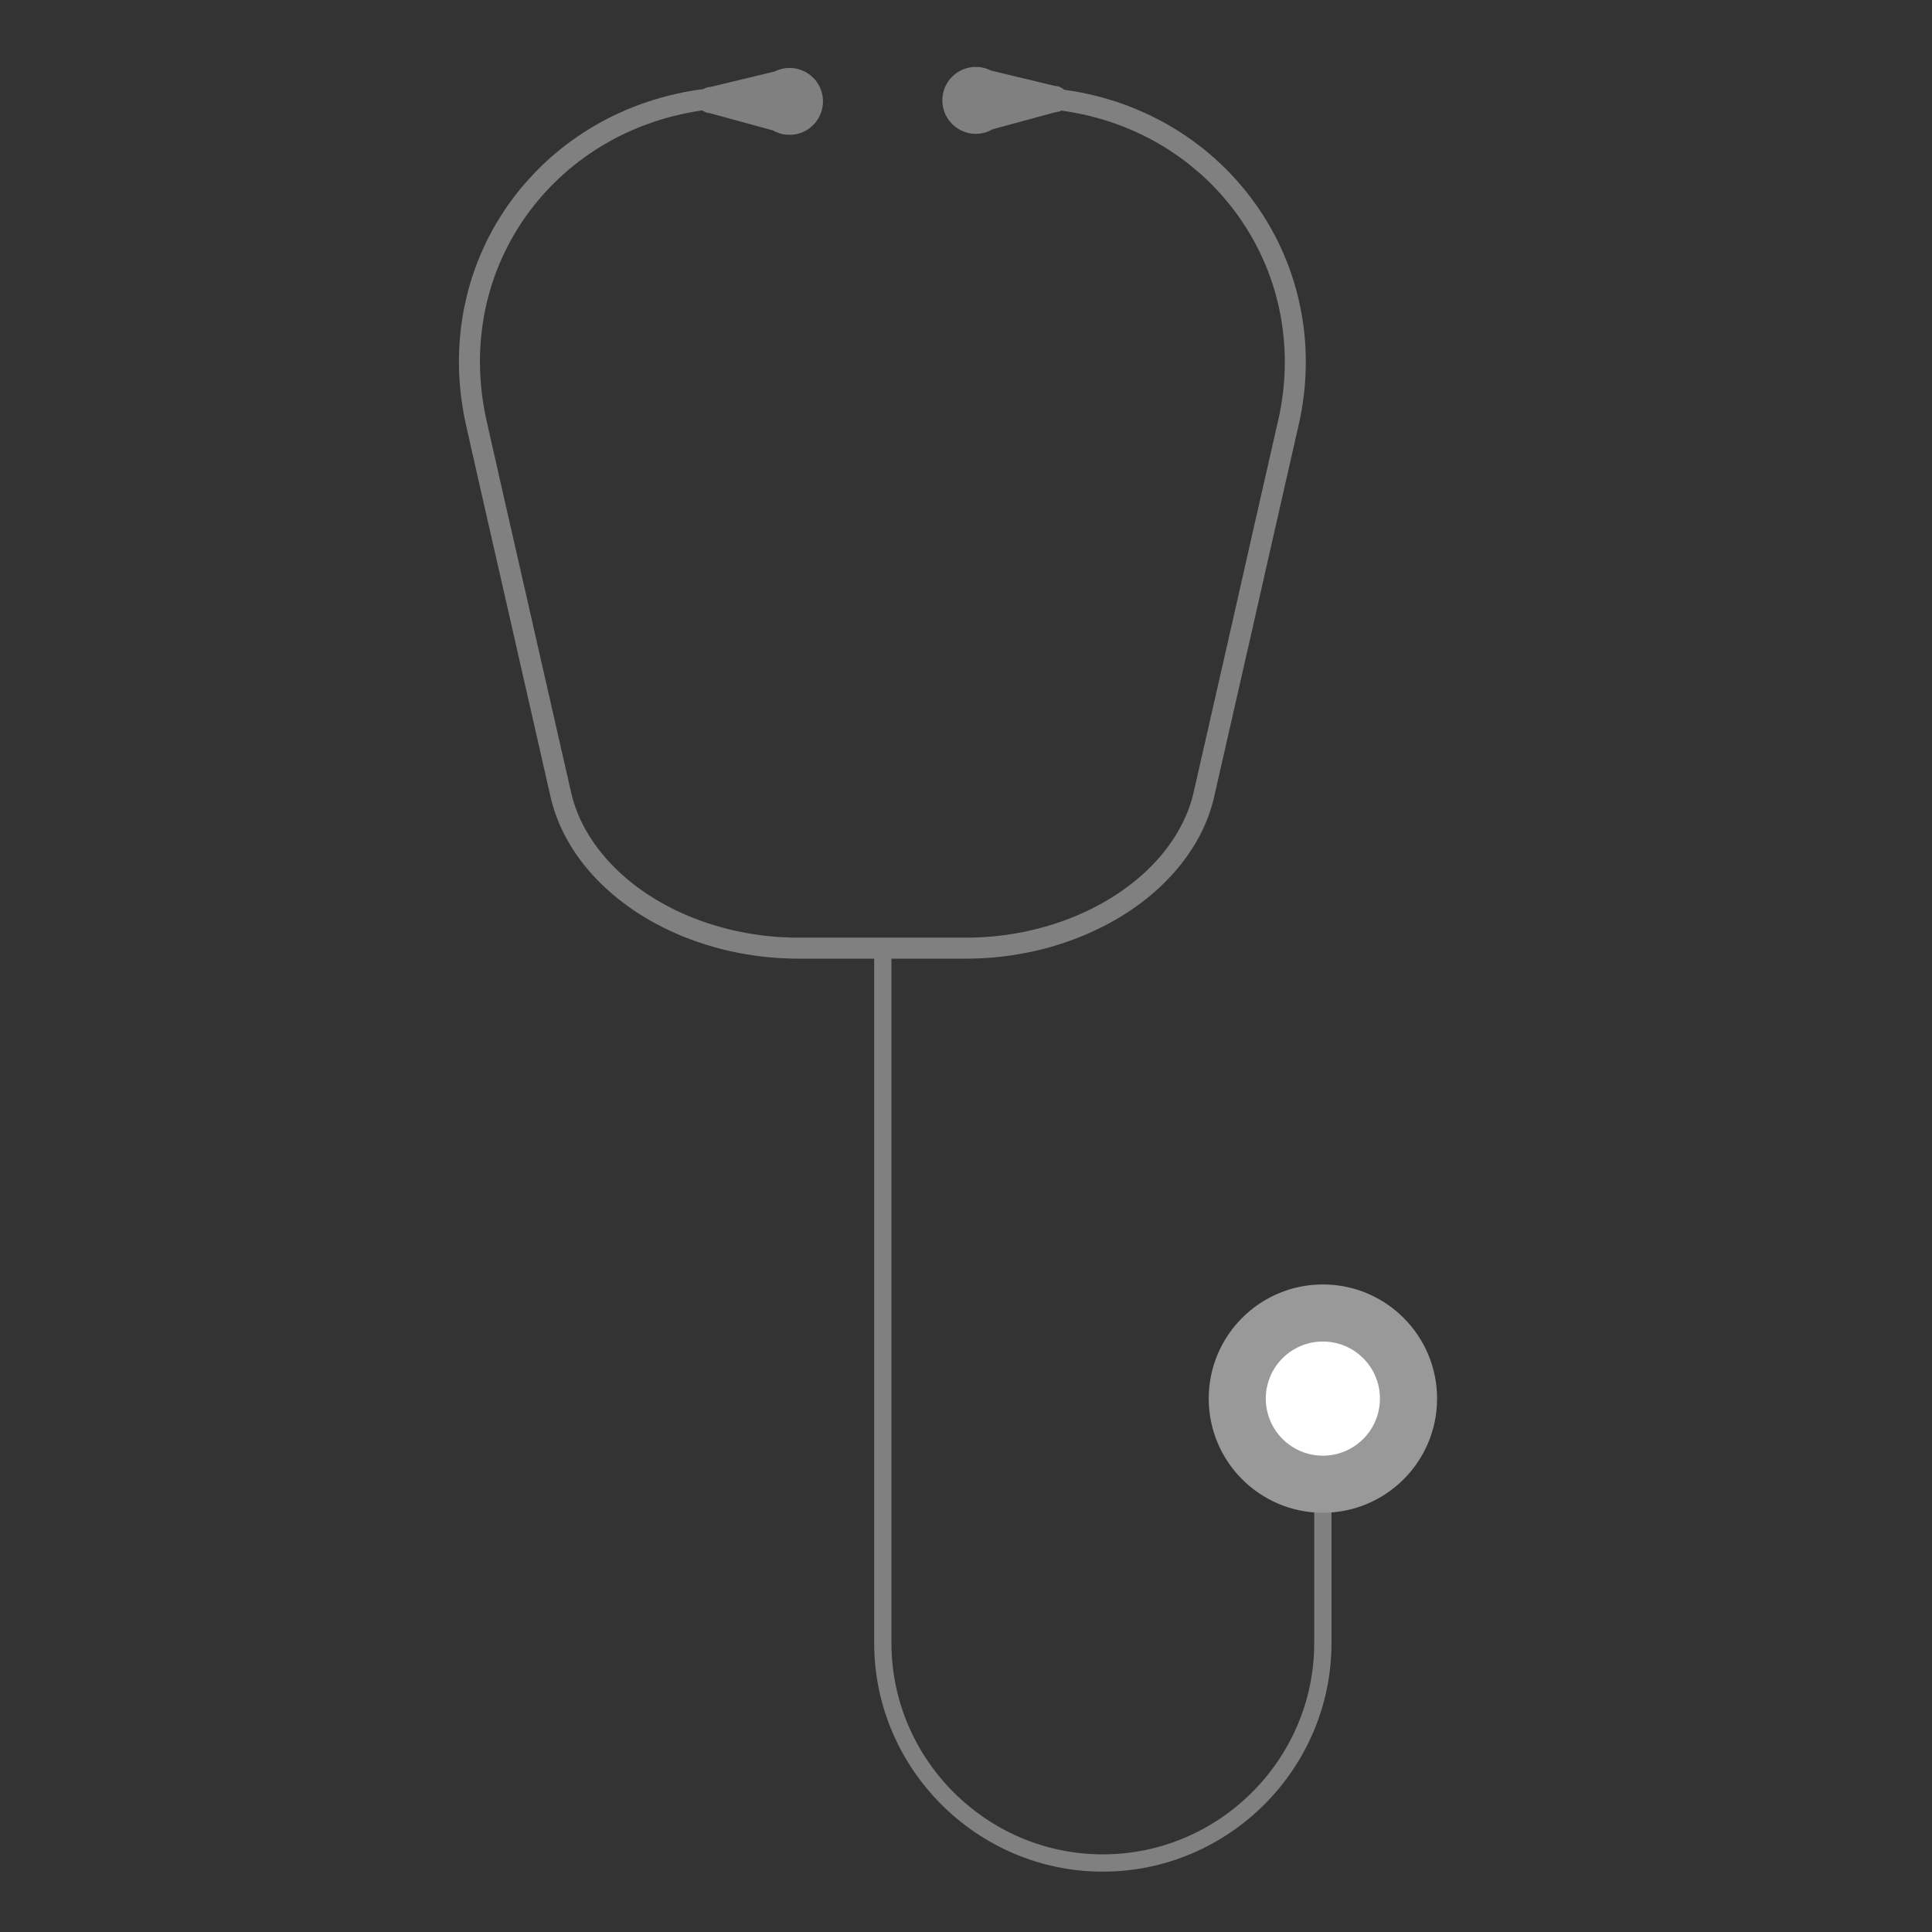 <?xml version="1.0" encoding="UTF-8"?>
<svg xmlns="http://www.w3.org/2000/svg" xml:space="preserve" width="350" height="350" fill-rule="evenodd" clip-rule="evenodd" image-rendering="optimizeQuality" shape-rendering="geometricPrecision" text-rendering="geometricPrecision">
  <rect width="100%" height="100%" fill="#333333" stroke="none"/>
  <defs>
    <style>.fil1,.fil4{fill:gray}.fil1{fill-rule:nonzero}</style>
  </defs>
  <g id="Layer_x0020_1">
    <g id="Backup_of_stethescope4.cdr">
      <path fill="none" stroke="gray" stroke-miterlimit="2.613" stroke-width="3.13" d="M239.65 253.37v44.27c0 21.92-17.93 39.86-39.86 39.86-21.92 0-39.86-17.94-39.86-39.86V170.16"></path>
      <path d="m226.71 35.95-3.04 2.28-.7-.91-.73-.89-.74-.88-.77-.85-.79-.84-.81-.82-.84-.8-.85-.78-.88-.75-.89-.74-.92-.72-.93-.69-.96-.67-.97-.65-.99-.63-1.02-.6-1.02-.58-1.05-.55-1.07-.53-1.08-.5-1.1-.48-1.12-.46-1.13-.42-1.15-.4-1.16-.37-1.18-.34-1.2-.32-1.21-.29-1.22-.25-1.24-.23-1.25-.2-1.27-.16.45-3.78 1.36.18 1.35.21 1.33.24 1.32.28 1.31.31 1.29.34 1.27.37 1.26.4 1.24.43 1.22.46 1.2.49 1.19.52 1.17.54 1.15.57 1.14.6 1.11.63 1.09.65 1.08.68 1.05.7 1.04.73 1.01.75.99.77.97.8.94.82.93.85.9.86.88.88.86.91.83.93.81.95.78.96.76.99zm8.54 41.11-3.71-.85.28-1.29.24-1.29.2-1.29.17-1.28.14-1.28.09-1.28.07-1.27.02-1.27V64.7l-.04-1.26-.08-1.26-.11-1.24-.14-1.24-.17-1.23-.21-1.22-.24-1.22-.27-1.2-.31-1.2-.33-1.18-.37-1.17-.4-1.17-.43-1.15-.46-1.14-.5-1.12-.52-1.11-.56-1.1-.58-1.08-.61-1.07-.65-1.05-.67-1.04-.7-1.02-.73-1 3.04-2.28.79 1.08.76 1.11.73 1.12.7 1.14.66 1.16.64 1.17.6 1.19.57 1.21.53 1.22.5 1.23.47 1.25.43 1.26.4 1.27.37 1.28.33 1.3.29 1.3.26 1.32.23 1.32.19 1.34.15 1.34.12 1.35.08 1.35.04 1.36.01 1.37-.03 1.37-.07 1.38-.1 1.38-.15 1.38-.18 1.39-.22 1.39-.26 1.39-.3 1.39zm-8.53 37.56-3.71-.84.25-1.08.24-1.09.25-1.1.25-1.1.25-1.1.25-1.12.26-1.11.25-1.13.26-1.12.25-1.14.26-1.14.26-1.15.26-1.15.26-1.15.27-1.17.26-1.17.27-1.17.27-1.19.27-1.18.27-1.2.27-1.2.28-1.2.27-1.22.28-1.21.28-1.23.28-1.23.28-1.24.28-1.24.29-1.25.28-1.26.29-1.26.29-1.27 3.71.85-.29 1.27-.29 1.26-.28 1.25-.29 1.25-.28 1.25-.28 1.23-.28 1.23-.28 1.23-.28 1.22-.27 1.21-.28 1.21-.27 1.19-.27 1.2-.27 1.19-.27 1.18-.27 1.17-.26 1.17-.26 1.17-.27 1.15-.26 1.16-.26 1.14-.26 1.14-.25 1.14-.26 1.13-.25 1.12-.26 1.12-.25 1.11-.25 1.1-.25 1.1-.25 1.1-.24 1.09-.25 1.08zm-6.76 29.72-3.71-.85.19-.86.2-.87.2-.87.2-.88.2-.88.2-.88.2-.89.21-.9.2-.89.21-.9.2-.91.21-.91.21-.91.21-.92.21-.92.21-.93.21-.93.21-.93.22-.94.21-.94.22-.95.21-.95.22-.96.22-.96.22-.96.22-.97.22-.97.22-.98.23-.98.22-.99.22-.99.23-.99 3.71.84-.22 1-.23.99-.22.98-.23.98-.22.98-.22.97-.22.97-.22.97-.22.96-.22.95-.21.95-.22.95-.21.94-.22.94-.21.94-.21.93-.21.92-.21.92-.21.92-.21.91-.21.91-.2.91-.21.9-.2.9-.21.89-.2.89-.2.88-.2.89-.2.87-.2.87-.2.87-.19.87zm-16.64 21.54-2-3.24.7-.44.7-.46.68-.47.66-.48.66-.49.64-.5.63-.52.61-.52.61-.54.58-.54.57-.56.56-.57.54-.57.52-.59.51-.59.49-.61.47-.61.45-.62.44-.63.42-.64.4-.64.38-.65.36-.66.35-.67.32-.67.3-.69.29-.68.26-.7.24-.7.22-.7.19-.72.18-.72 3.71.85-.2.83-.23.83-.26.81-.27.81-.3.8-.33.79-.34.78-.37.77-.39.76-.42.75-.43.74-.45.73-.48.72-.49.71-.51.7-.53.69-.55.67-.56.66-.59.66-.6.63-.61.63-.63.62-.65.6-.66.59-.68.58-.69.57-.7.55-.72.54-.73.52-.74.51-.76.5-.77.49zm-28.29 7.79v-3.81h.92l.9-.03.91-.04.9-.05.9-.07.89-.09.89-.1.89-.11.88-.13.87-.14.87-.16.87-.17.85-.19.85-.2.85-.21.83-.23.84-.24.82-.25.81-.27.81-.27.8-.29.79-.31.77-.31.78-.33.76-.34.75-.35.74-.36.73-.37.72-.39.72-.39.69-.41.69-.42 2 3.24-.74.45-.76.44-.77.43-.78.42-.8.4-.8.39-.81.38-.83.37-.83.35-.84.34-.85.33-.86.31-.87.3-.87.29-.89.27-.89.26-.9.24-.91.23-.91.21-.92.2-.93.19-.93.16-.94.16-.94.14-.95.12-.95.11-.96.09-.97.07-.96.06-.97.04-.98.03-.98.01zm-15.2 0v-3.81h15.2v3.81h-15.2zm-15.19 0v-3.81h15.19v3.81h-15.19zm-28.31-7.78 2.01-3.23.68.42.7.4.71.4.72.38.73.38.74.36.75.35.77.34.76.32.79.32.79.3.79.29.81.28.82.26.82.25.83.24.84.23.84.21.85.2.86.18.86.17.87.16.88.14.88.13.89.12.89.09.89.09.9.07.91.05.9.04.91.03h.92v3.81l-.98-.01-.98-.03-.97-.04-.97-.06-.96-.07-.96-.09-.96-.11-.95-.12-.94-.14-.94-.15-.94-.17-.92-.18-.92-.2-.92-.21-.9-.23-.9-.24-.89-.26-.89-.27-.88-.29-.87-.29-.85-.32-.86-.32-.84-.34-.83-.35-.82-.37-.82-.38-.8-.39-.79-.41-.78-.41-.77-.43-.76-.44-.75-.46zm-16.59-21.54 3.71-.84.17.72.2.71.22.71.24.7.26.69.28.69.3.68.33.68.34.67.36.66.38.65.4.64.42.64.43.63.46.62.47.61.49.6.5.6.52.58.54.58.55.56.57.56.59.55.6.53.61.53.63.51.64.51.65.49.67.48.67.47.69.45.71.45-2.01 3.23-.77-.48-.75-.5-.74-.52-.73-.52-.71-.54-.71-.55-.69-.57-.67-.58-.66-.59-.65-.6-.62-.61-.62-.63-.6-.64-.58-.65-.56-.67-.55-.67-.53-.69-.51-.7-.49-.7-.47-.72-.45-.73-.43-.74-.41-.75-.4-.77-.36-.77-.35-.78-.32-.79-.3-.8-.28-.81-.25-.81-.23-.83-.2-.83zm-6.77-29.73 3.71-.84.23.99.22.99.23.99.22.98.22.98.22.97.22.97.23.97.21.96.22.95.22.95.21.95.22.94.21.94.21.94.22.93.21.93.21.92.21.92.2.91.21.91.21.91.2.9.21.9.2.89.2.89.21.89.2.88.2.87.19.87.2.87.2.87-3.71.84-.2-.87-.2-.86-.2-.87-.2-.88-.19-.88-.21-.89-.2-.89-.2-.89-.2-.89-.21-.91-.21-.9-.2-.91-.21-.92-.21-.91-.21-.93-.21-.92-.21-.93-.22-.94-.21-.94-.22-.95-.21-.94-.22-.95-.22-.96-.22-.96-.21-.97-.23-.97-.22-.97-.22-.97-.22-.99-.23-.98-.22-.99-.23-1zm-8.53-37.57 3.71-.84.28 1.27.29 1.27.28 1.26.29 1.25.28 1.24.28 1.24.28 1.23.27 1.23.28 1.22.28 1.21.27 1.21.27 1.2.27 1.19.27 1.19.27 1.18.27 1.17.27 1.17.26 1.17.26 1.15.27 1.15.26 1.15.26 1.14.26 1.13.25 1.13.26 1.12.26 1.12.25 1.11.25 1.1.25 1.11.25 1.09.25 1.09.24 1.08-3.71.84-.24-1.08-.25-1.09-.25-1.09-.25-1.1-.25-1.1-.26-1.12-.25-1.11-.25-1.12-.26-1.13-.26-1.13-.26-1.14-.26-1.15-.26-1.15-.27-1.16-.26-1.16-.27-1.17-.27-1.18-.27-1.18-.27-1.19-.27-1.19-.27-1.2-.28-1.21-.27-1.21-.28-1.22-.28-1.23-.27-1.23-.28-1.24-.29-1.24-.28-1.26-.28-1.25-.29-1.27-.28-1.27zm8.47-41.1 3.05 2.28-.73 1-.7 1.02-.67 1.03-.64 1.06-.61 1.06-.58 1.09-.55 1.09-.52 1.11-.49 1.12-.46 1.14-.43 1.15-.39 1.16-.37 1.18-.33 1.18-.3 1.19-.27 1.21-.24 1.21-.2 1.22-.17 1.24-.14 1.23-.11 1.25-.07 1.25-.04 1.26v1.27l.03 1.27.06 1.27.1 1.28.13 1.29.16 1.28.21 1.29.23 1.29.28 1.29-3.71.84-.3-1.39-.25-1.39-.22-1.39-.18-1.39-.14-1.38-.11-1.38-.07-1.37-.03-1.38.01-1.36.04-1.36.08-1.36.11-1.35.15-1.34.19-1.33.22-1.33.26-1.31.29-1.3.32-1.3.36-1.28.4-1.28.43-1.26.46-1.24.5-1.23.53-1.22.56-1.21.6-1.19.63-1.17.66-1.16.7-1.14.72-1.12.76-1.11.79-1.08zm34.89-19.86.46 3.77-1.27.17-1.26.2-1.24.24-1.23.26-1.21.29-1.2.31-1.18.35-1.17.37-1.15.41-1.14.42-1.12.46-1.1.48-1.09.5-1.06.53-1.05.56-1.03.58-1.02.61-.99.62-.98.65-.95.68-.94.69-.92.72-.89.73-.88.76-.85.78-.84.8-.81.82-.79.84-.77.86-.75.88-.72.89-.7.91-3.05-2.28.76-.99.78-.97.81-.94.84-.93.85-.91.88-.89.91-.87.92-.84.95-.82.97-.8.99-.78 1.02-.75 1.03-.73 1.06-.7 1.07-.68 1.1-.65 1.11-.63 1.14-.6 1.15-.57 1.18-.55 1.19-.52 1.2-.49 1.23-.46 1.24-.43 1.26-.41 1.28-.37 1.29-.34 1.3-.31 1.33-.29 1.33-.24 1.36-.22 1.36-.18z" class="fil1"></path>
      <path fill="#999" d="M239.65 232.69c11.42 0 20.69 9.26 20.69 20.68s-9.27 20.68-20.69 20.68c-11.42 0-20.68-9.26-20.68-20.68s9.26-20.68 20.68-20.68z"></path>
      <path fill="#fff" d="M239.65 243.03c5.71 0 10.34 4.63 10.34 10.34s-4.63 10.34-10.34 10.34-10.34-4.63-10.34-10.34 4.63-10.34 10.34-10.34z"></path>
      <path d="M148.72 18.37c0 3.14-2.55 5.68-5.69 5.68-.17 0-.33-.01-.5-.02-.72-.07-1.39-.26-2.01-.56-.13-.07-.25-.13-.37-.2l-11.51-3.13-.02-.01c-.31-.01-.59-.09-.84-.23-.63-.34-1.06-1-1.06-1.77 0-1.1.9-2 2-2l11.72-2.82c.78-.4 1.66-.63 2.59-.63 3.14 0 5.69 2.55 5.69 5.69z" class="fil4"></path>
      <path id="1" d="M143.03 24.42v-.74l.28-.01.27-.02.26-.03.26-.05.26-.06.25-.07.25-.08.24-.1.24-.11.22-.11.23-.13.21-.14.21-.15.2-.16.19-.16.19-.18.17-.18.17-.2.16-.2.15-.2.13-.22.13-.22.12-.23.11-.24.09-.24.08-.24.08-.26.05-.25.05-.26.04-.27.02-.27v-.27h.75l-.01.31-.02.31-.04.3-.06.3-.06.29-.08.29-.1.28-.11.27-.12.27-.13.26-.15.26-.16.24-.16.24-.18.23-.19.22-.21.21-.21.2-.22.19-.22.18-.24.17-.25.16-.25.14-.26.14-.27.12-.27.1-.29.1-.28.08-.3.07-.29.05-.31.04-.3.02-.32.01zm-.53-.02.06-.74h.11l.01.01h.18l.01.01h.16v.74h-.28l-.01-.01h-.17l-.02-.01h-.05zm-2.15-.6.34-.67h-.01l.06.03.05.02.06.03.05.02.06.03.05.02.06.02.06.02.06.03.05.02.06.02.06.02.05.01.06.02.06.02.06.02.06.01.06.02.05.01.07.02.06.01.06.02.06.01.06.01.06.01.06.01.06.01.06.01.07.01.06.01h.06l.06.01-.06.74-.07-.01h-.07l-.08-.01-.07-.01-.07-.01-.07-.01-.07-.01-.07-.02-.07-.01-.07-.01-.06-.02-.07-.01-.07-.02-.07-.02-.07-.02-.06-.01-.07-.03-.07-.01-.06-.02-.07-.03-.07-.02-.06-.02-.07-.03-.06-.02-.06-.02-.07-.03-.06-.03-.07-.02-.06-.03-.06-.03-.06-.03-.07-.03zm-.3-.17.2-.72.09.04h.01l.01.01h.01l.02.02h.01l.02.01.01.01v-.01l.02.02h.01l.03.02h.01v.01l.02.01.02.01h.01l.01.01.03.01v.01-.01l.01.01.02.01.01.01h.02l.01.01.01.01h.02l-.34.67-.01-.01h-.01l-.01-.01-.02-.01h-.01l-.01-.01h-.01l-.01-.01-.03-.01-.01-.01h-.01l-.02-.01-.02-.02-.02-.01-.03-.01-.01-.01-.01-.01-.02-.01-.02-.01-.01-.01h-.01l-.02-.01-.02-.01-.01-.01h-.01l-.02-.01.09.04zm.2-.72.05.01.04.03-.09-.04zm-11.51-3.13 11.51 3.13-.2.72-11.5-3.14.11-.73.08.02zm-.08-.02h.04l.04.02-.08-.02zm-.03 0h.03l-.03.75h-.03l.03-.75zm-1.03.47.35-.66.02.01.02.01.02.01.03.01.01.01.02.01.02.01.02.01h.02l.02.01.02.01.02.01h.02l.03.01.02.01h.02l.02.01h.02l.03.01h.01l.03.01h.02l.02.01h.03l.01.01h.05l.03.01h.09l-.04.75h-.04l-.03-.01h-.04l-.03-.01h-.06l-.03-.01h-.04l-.03-.01h-.03l-.04-.01-.03-.01-.03-.01h-.03l-.03-.01-.04-.01-.02-.01-.04-.01-.02-.01-.04-.01-.03-.01-.03-.01-.03-.01-.03-.01-.03-.02-.02-.01-.04-.01-.03-.02-.02-.01-.03-.01-.03-.02-.03-.01zm-1.25-2.1h.74v.06l.01.06v.05l.01.06.01.06.01.05.01.06.02.05.01.06.02.05.02.05.02.05.02.05.03.05.02.05.03.04.03.05.03.04.03.05.04.04.03.04.04.04.04.04.03.04.04.04.04.03.04.03.05.04.04.03.05.02.05.03.04.03-.35.66-.07-.04-.06-.04-.07-.05-.07-.04-.06-.04-.06-.06-.06-.05-.06-.05-.06-.06-.05-.05-.05-.06-.05-.06-.05-.06-.05-.07-.04-.06-.04-.07-.05-.07-.03-.07-.04-.07-.03-.07-.03-.07-.03-.08-.03-.08-.02-.07-.02-.08-.02-.08-.02-.08-.01-.08-.01-.08-.01-.09v-.17zm2.29-2.36.17.72-.09.01-.08.01h-.08l-.09.01-.08.02-.07.01-.08.03-.08.02-.07.03-.07.03-.08.04-.06.04-.07.04-.06.05-.06.05-.06.05-.06.05-.05.06-.05.06-.05.06-.05.07-.04.06-.04.07-.04.07-.03.07-.03.07-.02.08-.03.08-.01.07-.02.08-.01.09v.08l-.01.08h-.74v-.12l.01-.12.02-.11.02-.12.02-.12.04-.11.03-.11.04-.11.05-.11.05-.1.06-.1.07-.1.06-.09.07-.09.08-.08.07-.08.09-.08.08-.08.09-.07.09-.06.1-.07.1-.05.1-.06.11-.05.11-.04.11-.03.11-.04.12-.02.12-.02.11-.02.12-.01h.12l-.08.01zm.17.72-.04.01h-.05l.09-.01zm11.72-2.82-11.72 2.82-.17-.72 11.71-2.82.26.69-.08.03zm.08-.03-.04.02-.04.01.08-.03zm2.42-1.33v.75h-.24l-.08.01h-.08l-.08.01-.08.01h-.08l-.08.02-.08.01-.08.01-.08.01-.07.02-.08.01-.08.02-.07.02-.08.02-.07.02-.08.02-.08.02-.07.02-.07.03-.08.03-.07.02-.07.03-.07.03-.07.03-.07.03-.07.03-.07.03-.07.04-.07.03-.34-.66.08-.04.07-.04.09-.04.07-.03.09-.04.08-.03.08-.03.08-.04.08-.03.09-.02.08-.03.09-.03.08-.03.09-.02.08-.02.09-.02.09-.03.09-.02.08-.01.09-.02.09-.02.09-.01.09-.01.09-.01.09-.02h.09l.09-.01.09-.01h.09l.1-.01h.18zm6.06 6.06h-.75v-.28l-.02-.27-.04-.26-.05-.26-.05-.26-.08-.25-.08-.25-.09-.24-.11-.23-.12-.23-.13-.23-.13-.21-.15-.21-.16-.2-.17-.19-.17-.19-.19-.17-.19-.17-.2-.16-.21-.15-.21-.13-.23-.13-.22-.12-.24-.11-.24-.09-.25-.09-.25-.07-.26-.06-.26-.04-.26-.04-.27-.02h-.28v-.75l.32.01.3.02.31.04.29.05.3.07.28.08.29.1.27.11.27.12.26.13.25.15.25.16.24.16.22.18.22.19.21.2.21.21.19.22.18.23.16.24.16.25.15.25.13.26.12.27.11.27.1.29.08.28.06.3.06.29.04.31.02.31.01.31z" class="fil1"></path>
      <path d="M171.09 18.18c0 3.14 2.54 5.68 5.68 5.68.17 0 .34 0 .5-.02.72-.06 1.4-.26 2.02-.56.12-.06.24-.13.36-.2l11.51-3.13h.03c.3-.02.59-.1.84-.24.63-.33 1.06-1 1.06-1.76 0-1.11-.9-2-2.01-2l-11.71-2.83c-.78-.4-1.66-.62-2.6-.62-3.14 0-5.68 2.54-5.68 5.68z" class="fil4"></path>
      <path d="m176.77 24.24-.31-.01-.31-.02-.3-.04-.3-.06-.29-.06-.29-.09-.28-.09-.27-.11-.27-.12-.26-.13-.26-.15-.24-.16-.24-.17-.23-.18-.22-.19-.21-.2-.2-.21-.19-.22-.18-.23-.17-.23-.16-.25-.14-.25-.14-.26-.12-.27-.11-.28-.09-.28-.08-.29-.07-.29-.05-.3-.04-.3-.03-.31v-.31h.74l.01.28.02.27.03.26.05.26.06.26.07.25.08.25.1.24.1.23.12.23.13.23.14.21.15.21.16.2.16.19.18.19.18.17.19.17.21.16.2.14.22.14.22.13.23.12.24.1.24.1.24.08.25.07.26.06.26.05.27.03.27.03h.27v.75zm.54-.03-.02.01h-.13l-.02.01h-.19l-.02.01h-.16v-.75h.26l.03-.01h.11l.02-.01h.05l.07.74zm2.14-.6-.06.03-.06.03-.07.03-.06.03-.06.03-.07.03-.06.02-.06.02-.07.03-.06.02-.07.03-.06.02-.07.02-.07.02-.06.02-.07.02-.07.02-.07.01-.06.02-.07.02-.07.01-.07.02-.07.01-.07.02-.07.01-.07.01-.07.01-.07.01-.07.01-.07.01-.07.01h-.07l-.07-.74h.06l.06-.01.07-.01.06-.01.06-.01.06-.01.07-.01.06-.01.06-.01.06-.01.06-.01.06-.02.06-.01.06-.02.06-.01.06-.02.06-.02.06-.01.05-.02.06-.02.06-.02.06-.02.05-.02.06-.02.06-.02.05-.03.06-.02.05-.02.06-.03.05-.02.06-.03.05-.02.33.66zm.3-.17.09-.04-.01.01-.01.01h-.01l-.02.01-.01.01h-.02v.01h-.01l-.01.01-.03.01v.01h-.01l-.01.01h-.01l-.02.02-.02.01v-.01l-.01.01-.02.01-.02.01-.02.01-.02.02h-.02l-.01.01-.01.01h-.02l-.01.01-.02.01h-.01l-.33-.66.01-.01.01-.01h.02l.01-.01.02-.01h.01l.01-.01h.01l.02-.02.02-.01.02-.01.03-.01.01-.01h.01l.02-.02h.02-.01l.02-.01.01-.01.02-.01.01-.01h.01l.01-.01.02-.01.09-.04.2.72zm-.29-.68.05-.03.04-.01-.09.04zm11.6-3.17.09-.01.11.73-11.51 3.13-.2-.72 11.51-3.13zm0 0 .05-.01h.04l-.09.01zm.11-.01.04.74h-.03l-.03-.74h.02zm1.03.46h.01l-.03.02-.04.01-.02.02-.02.01-.04.01-.03.02-.03.01-.03.01-.03.01-.03.01-.02.02-.04.01-.03.01-.03.01-.03.01h-.03l-.03.01-.04.01-.02.01-.04.01h-.03l-.03.01-.04.01h-.02l-.04.01h-.04l-.02.01h-.07l-.03.01h-.07l-.04-.74h.02l.03-.01h.06l.03-.01h.04l.03-.01h.01l.03-.01h.02l.02-.01h.03l.02-.01h.01l.03-.01.02-.01h.02l.02-.01.02-.01h.02l.03-.01.01-.01.02-.01.03-.01h.01l.02-.01.02-.01.03-.02h.01l.02-.01.35.65zm1.26-2.09v.08l-.01.08v.09l-.02.08-.01.08-.01.08-.02.08-.02.08-.03.08-.02.07-.03.08-.03.07-.04.08-.03.07-.04.07-.04.06-.04.07-.05.07-.04.06-.05.06-.05.06-.06.06-.05.06-.05.05-.06.06-.07.05-.06.05-.06.04-.06.05-.07.04-.07.04-.07.04-.35-.65.05-.03.05-.03.04-.03.05-.03.04-.03.04-.04.04-.03.04-.03.04-.05.04-.04.04-.04.03-.04.03-.04.03-.04.04-.05.02-.04.03-.05.03-.05.02-.05.02-.05.03-.05.02-.05.01-.05.02-.05.01-.06.02-.05.01-.06.01-.06v-.05l.01-.05v-.12h.75zm-2.29-2.37-.09-.01.12.01.13.01.11.01.12.02.12.03.11.03.11.04.11.04.1.05.1.05.1.06.1.06.09.06.09.08.09.07.08.08.08.08.07.09.07.09.07.09.06.1.06.09.05.11.05.1.04.11.04.11.03.11.03.12.02.12.02.11v.13l.01.12h-.75v-.09l-.01-.08-.01-.08-.01-.08-.02-.08-.02-.07-.03-.08-.03-.08-.03-.07-.03-.07-.04-.07-.05-.06-.04-.07-.05-.06-.05-.06-.06-.05-.05-.06-.06-.05-.06-.05-.07-.04-.06-.05-.07-.03-.07-.04-.07-.03-.08-.03-.07-.03-.08-.02-.08-.02-.08-.01-.08-.01-.08-.01h-.09l-.09-.01.18-.73zm-.09.74h-.04l-.05-.01.09.01zm-11.8-2.83-.08-.03.25-.7 11.72 2.82-.18.73-11.71-2.82zm0 0-.05-.01-.03-.02.08.03zm-2.51-1.36h.28l.09.01h.09l.1.01.09.01.09.01.09.01.09.01.08.02.1.01.09.02.08.02.09.02.09.02.08.02.09.02.08.03.09.02.08.03.09.03.08.03.09.03.08.03.08.03.08.03.08.04.08.04.08.03.08.04.08.04-.34.67-.07-.04-.07-.03-.07-.04-.07-.03-.07-.03-.07-.03-.07-.03-.08-.02-.07-.03-.07-.03-.08-.02-.07-.02-.08-.03-.07-.02-.07-.02-.08-.02-.08-.02-.07-.01-.08-.02-.08-.01-.07-.02-.09-.01-.07-.01-.08-.01-.08-.01-.08-.01h-.08l-.08-.01h-.08l-.08-.01h-.17v-.74zm-6.05 6.05v-.31l.03-.31.04-.3.05-.3.07-.29.08-.29.09-.28.11-.28.12-.26.14-.27.14-.25.16-.24.17-.24.18-.23.19-.22.2-.21.21-.2.22-.19.23-.18.24-.17.24-.16.26-.14.26-.14.27-.12.27-.11.28-.09.29-.08.29-.07.3-.06.3-.03.31-.03h.31v.74l-.27.01-.27.02-.27.03-.26.05-.26.06-.25.07-.24.08-.24.1-.24.1-.23.12-.22.13-.22.14-.2.15-.21.15-.19.17-.18.18-.18.18-.16.19-.16.2-.15.21-.14.22-.13.22-.12.23-.1.24-.1.24-.08.24-.07.25-.06.26-.05.26-.03.27-.02.27-.01.27h-.74z" class="fil1"></path>
    </g>
  </g>
</svg>
